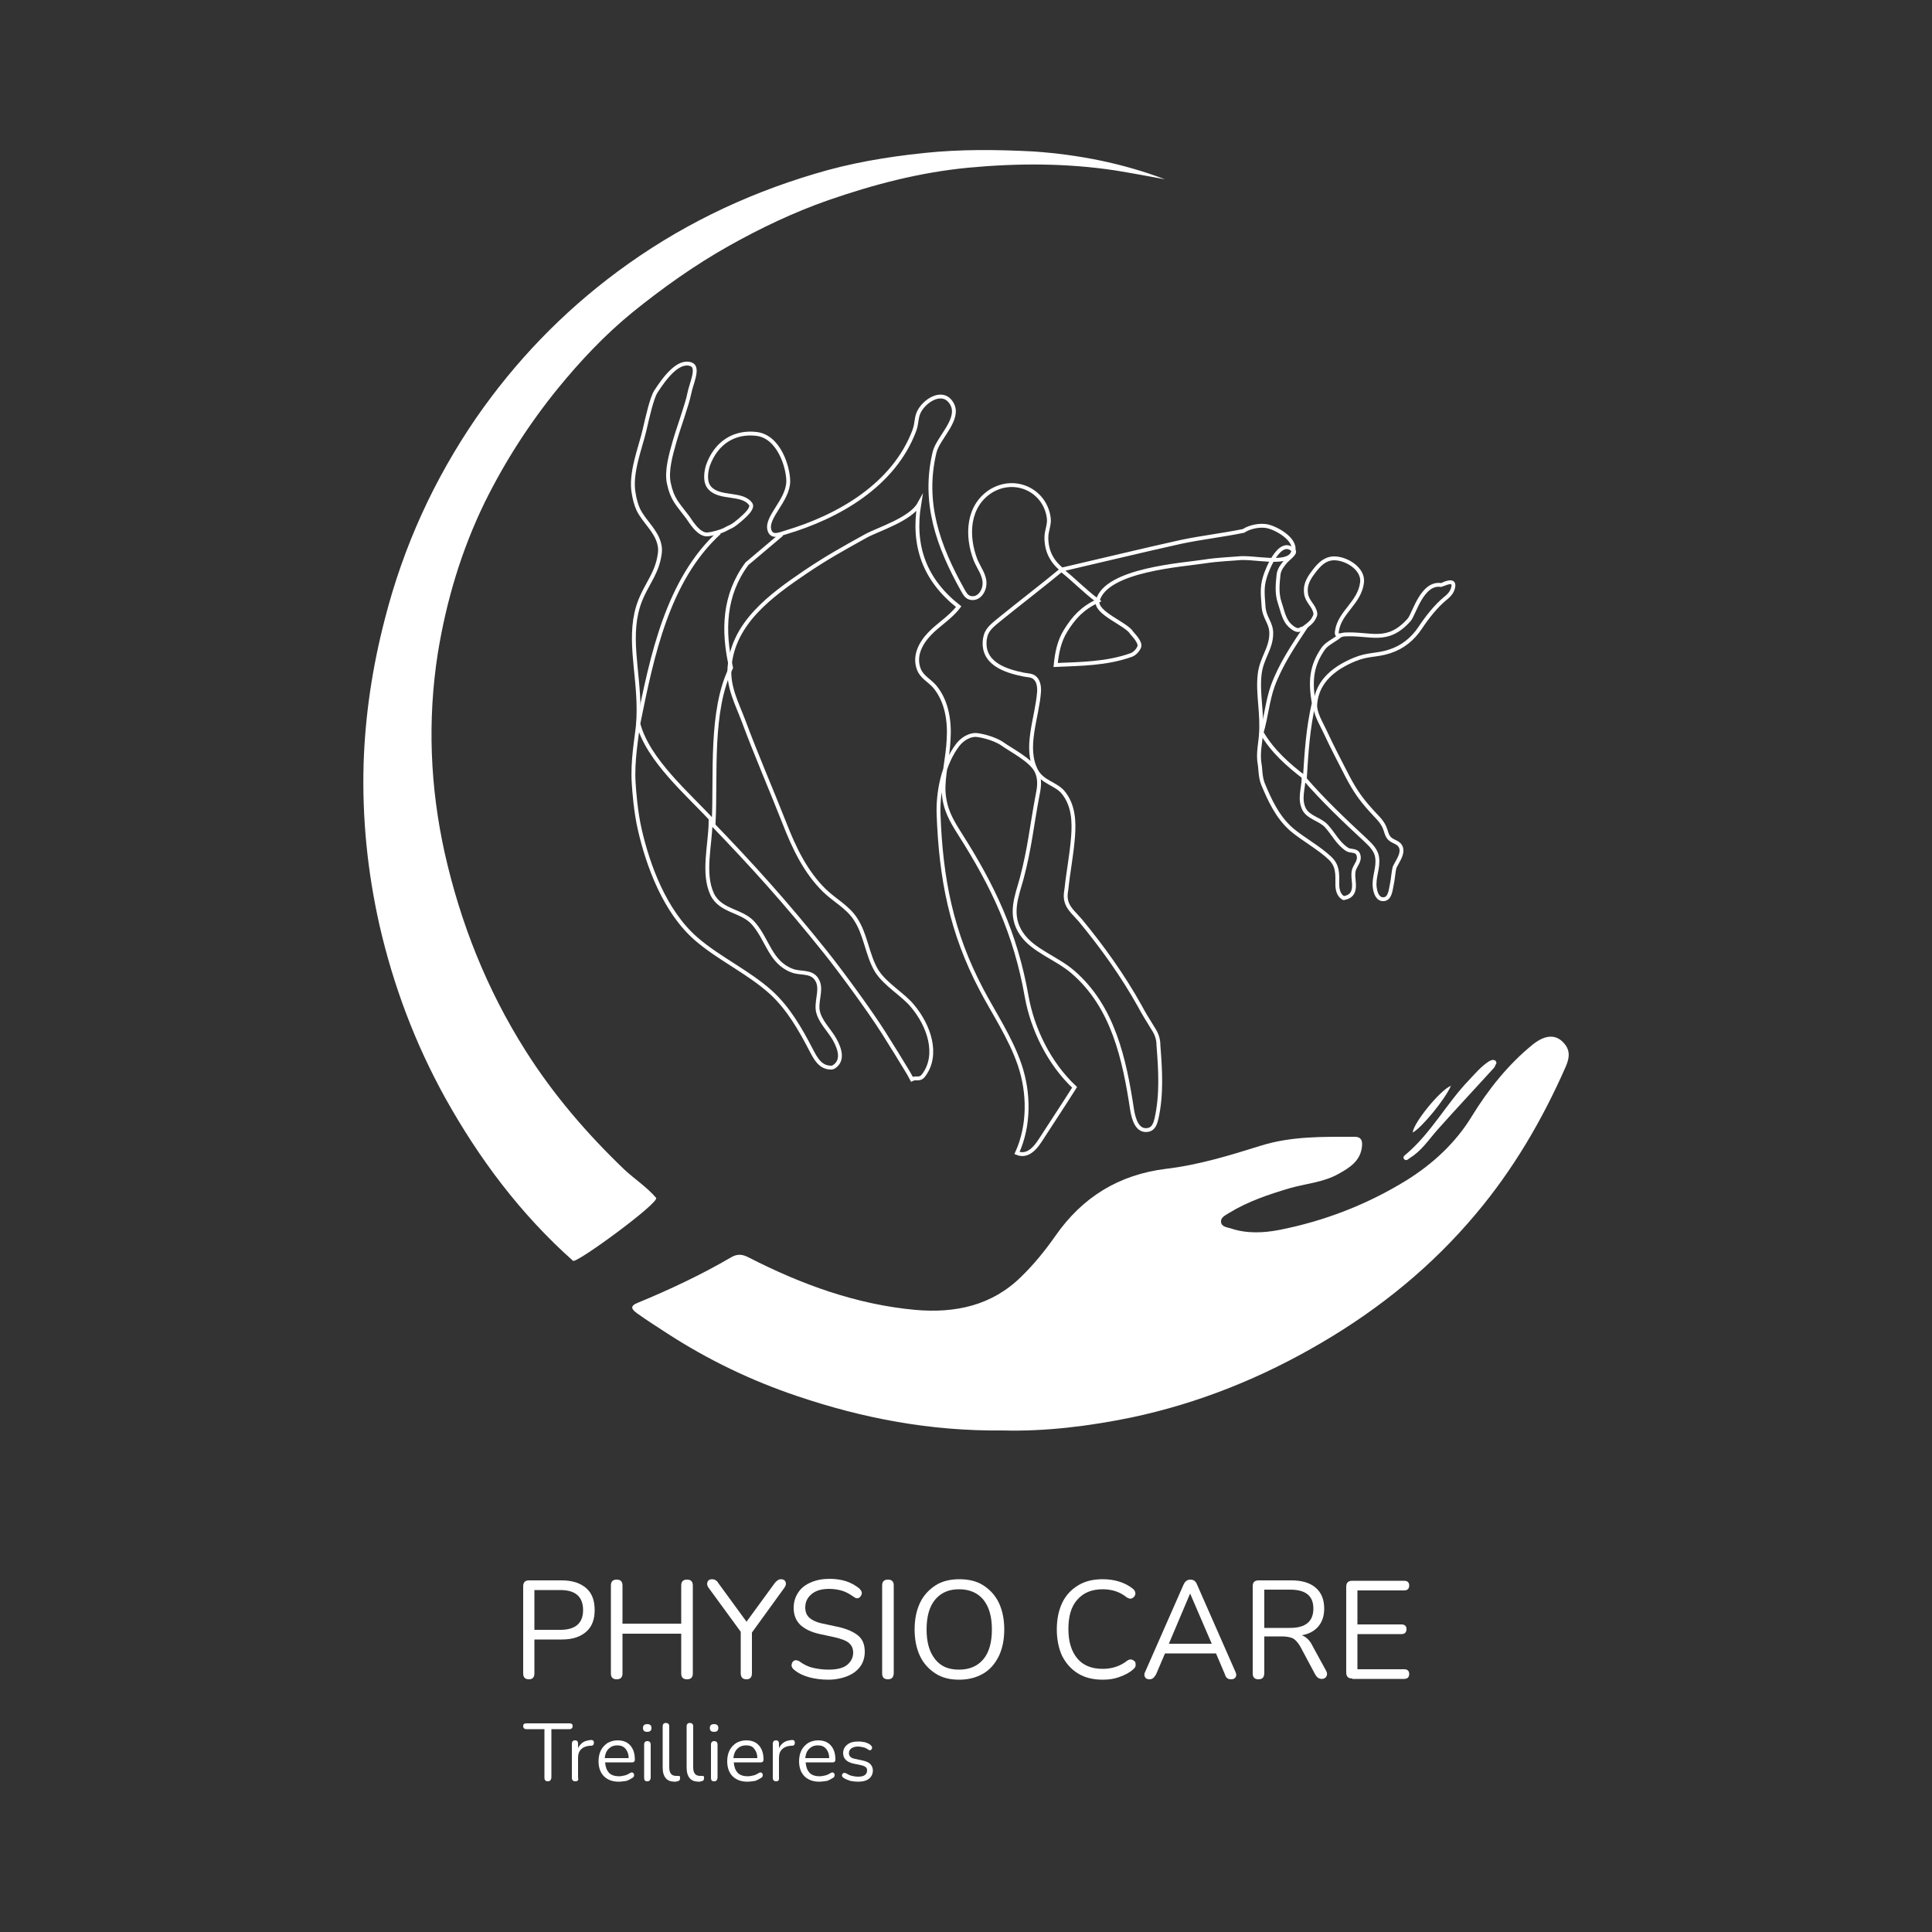 <?xml version="1.0" encoding="utf-8"?>
<!-- Generator: Adobe Illustrator 25.1.0, SVG Export Plug-In . SVG Version: 6.00 Build 0)  -->
<svg version="1.1" id="Calque_1" xmlns="http://www.w3.org/2000/svg" xmlns:xlink="http://www.w3.org/1999/xlink" x="0px" y="0px"
	 viewBox="0 0 500 500" style="enable-background:new 0 0 500 500;" xml:space="preserve">
<rect x="0" y="0" width="500" height="500" fill="#333333" stroke="none"/>
<style type="text/css">
	.st0{opacity:0.48;fill:url(#SVGID_1_);}
	.st1{opacity:0.48;fill:url(#SVGID_2_);}
	.st2{opacity:0.48;fill:url(#SVGID_3_);}
	.st3{fill:#1CB2A7;}
	.st4{opacity:0.48;fill:url(#SVGID_4_);}
	.st5{opacity:0.48;fill:url(#SVGID_5_);}
	.st6{opacity:0.48;fill:url(#SVGID_6_);}
	.st7{opacity:0.48;fill:url(#SVGID_7_);}
	.st8{opacity:0.14;}
	.st9{fill:none;stroke:#1CB2A7;stroke-miterlimit:10;}
	.st10{fill:none;stroke:#000000;stroke-miterlimit:10;}
	.st11{fill:#FFFFFF;}
	.st12{fill:none;stroke:#FFFFFF;stroke-miterlimit:10;}
</style>
<g>
	<g>
		<path class="st11" d="M259.4,370.2c-18.5,0.2-36-3.1-53.1-8.9c-11.9-4-23.1-9.4-33.6-16.2c-2.6-1.7-5.3-3.4-7.8-5.2
			c-1.4-1-2.1-1.9,0.3-2.8c8.2-3.4,16.3-7.2,24-11.7c1.7-1,3-0.8,4.7,0.1c13.5,6.9,27.7,12.1,43,13.5c10.3,0.9,19.8-1.1,27.4-8.6
			c3.3-3.2,6.2-6.8,8.8-10.5c7-10.1,16.5-15.9,28.6-17.4c8.5-1,16.6-3.5,24.6-6c8-2.5,16.2-2.3,24.3-2.3c1.6,0,2,0.9,1.9,2.3
			c-0.3,3.9-3.2,5.7-6.1,7.3c-3.9,2.2-8.4,2.5-12.6,3.7c-5.4,1.6-10.8,3.4-15.7,6.4c-0.9,0.6-2.2,1.1-2.1,2.3
			c0.1,1.3,1.5,1.4,2.5,1.7c4.1,1.4,8.5,1.2,12.6,0.4c11.7-2.3,22.8-6.6,33-12.9c6.7-4.2,12.6-9.6,16.8-16.5
			c4.3-7,9.4-13.4,15.8-18.6c3.4-2.7,6.3-2.7,8.4,0.1c1.5,2,0.8,4.1,0,5.9c-6,13.6-13.5,26.4-23.1,37.8
			c-11.3,13.5-24.8,24.5-40,33.4c-15.3,9-31.6,15.6-49,19.3C281.9,369.1,270.5,370.5,259.4,370.2z"/>
		<path class="st11" d="M301.5,46.4c-4.3-0.8-8.6-1.6-12.9-2.3c-12.6-1.9-25.2-1.9-38-0.7c-12.5,1.2-24.4,4.3-36.2,8.4
			c-8.9,3.1-17.5,7.2-25.7,11.8c-8.9,5-17.2,10.9-25.1,17.3c-7.1,5.8-13.4,12.5-19.2,19.6c-7.4,9.1-13.7,18.9-18.9,29.4
			c-6.1,12.5-10,25.6-12.2,39.2c-2.7,17.3-2,34.6,1.8,51.7c4.1,18.2,10.9,35.3,20.9,51.1c7.2,11.4,15.9,21.5,25.6,30.8
			c2.7,2.5,5.8,4.5,8.2,7.3c1,1.2-20.7,17.1-21.5,16.3c-13.6-12.1-24.3-26.4-33.1-42.2c-7.8-14.1-13.4-29-17-44.7
			c-3.1-13.8-4.5-27.7-4.1-41.7c0.4-12.7,2.3-25.2,5.5-37.5c4.8-18.8,12.7-36.1,23.6-52c10.1-14.6,22.3-27.3,36.6-37.9
			c15.5-11.5,32.5-19.8,51-25.3c9.2-2.8,18.7-4.4,28.3-5.4c9.4-1,18.9-0.9,28.4-0.4C279,40,290.4,42.2,301.5,46.4z"/>
		<path class="st11" d="M387.3,275.1c-0.3,0.5-0.4,1-0.7,1.3c-4.9,5.4-9.8,10.6-14.6,16c-2.2,2.5-4.1,5.4-7,7.2
			c-0.5,0.3-1,1-1.6,0.4c-0.5-0.5,0.1-1,0.5-1.3c6.5-5.5,10.5-13.2,16.3-19.2c1.6-1.7,3.1-3.5,5.1-4.8c0.5-0.3,1.1-0.6,1.7-0.2
			C387.2,274.6,387.2,275,387.3,275.1z"/>
		<path class="st11" d="M375.5,281c-1.5,3.5-7.6,10.9-9.9,12.1C365.8,290.6,372.7,282.1,375.5,281z"/>
	</g>
	<g>
		<g>
			<g>
				<path class="st11" d="M136.9,434.6c-1,0-1.5-0.5-1.5-1.5v-22.6c0-1,0.5-1.5,1.5-1.5h8.5c2.7,0,4.8,0.7,6.3,2
					c1.5,1.3,2.2,3.2,2.2,5.7c0,2.4-0.7,4.3-2.2,5.6s-3.5,2-6.3,2h-7.1v8.8C138.3,434.1,137.8,434.6,136.9,434.6z M138.3,421.8h6.7
					c3.9,0,5.9-1.7,5.9-5.1c0-3.5-2-5.2-5.9-5.2h-6.7V421.8z"/>
				<path class="st11" d="M159.6,434.6c-1,0-1.5-0.5-1.5-1.5v-22.8c0-1,0.5-1.5,1.5-1.5c1,0,1.5,0.5,1.5,1.5v9.9h15.2v-9.9
					c0-1,0.5-1.5,1.5-1.5c1,0,1.5,0.5,1.5,1.5v22.8c0,1-0.5,1.5-1.5,1.5c-1,0-1.5-0.5-1.5-1.5v-10.3h-15.2v10.3
					C161.1,434.1,160.6,434.6,159.6,434.6z"/>
				<path class="st11" d="M193.2,434.6c-1,0-1.5-0.5-1.5-1.6v-10.7l-8.4-11.5c-0.3-0.5-0.4-0.9-0.2-1.4c0.2-0.5,0.6-0.7,1.2-0.7
					c0.6,0,1.2,0.3,1.6,1l7.3,10l7.3-10c0.5-0.6,1-1,1.6-1c0.6,0,1,0.2,1.2,0.7s0.1,0.9-0.3,1.5l-8.4,11.6V433
					C194.6,434.1,194.1,434.6,193.2,434.6z"/>
				<path class="st11" d="M214.4,434.7c-1.7,0-3.4-0.2-4.9-0.6c-1.5-0.4-2.8-1-3.9-1.9c-0.4-0.3-0.6-0.6-0.7-0.9
					c-0.1-0.4,0-0.7,0.1-1c0.2-0.3,0.4-0.5,0.7-0.6c0.3-0.1,0.7,0,1.1,0.2c1.1,0.8,2.2,1.4,3.5,1.7c1.2,0.3,2.6,0.5,4.1,0.5
					c2.2,0,3.8-0.4,4.8-1.2c1-0.8,1.6-1.9,1.6-3.2c0-1.1-0.4-1.9-1.1-2.5s-2-1.1-3.8-1.5l-3.7-0.8c-2.3-0.5-3.9-1.3-5.1-2.4
					c-1.1-1.1-1.7-2.5-1.7-4.4c0-1.5,0.4-2.8,1.2-4s1.9-2,3.3-2.6c1.4-0.6,3-0.9,4.8-0.9c1.5,0,2.9,0.2,4.2,0.6
					c1.3,0.4,2.5,1.1,3.5,1.9c0.3,0.3,0.5,0.6,0.6,0.9s0,0.7-0.2,1c-0.2,0.3-0.4,0.5-0.7,0.6c-0.3,0.1-0.7,0-1.1-0.3
					c-1-0.7-2-1.3-3-1.6c-1-0.3-2.2-0.5-3.4-0.5c-1.9,0-3.4,0.4-4.5,1.3c-1.1,0.9-1.7,2-1.7,3.5c0,1.2,0.4,2.1,1.1,2.7
					s1.9,1.2,3.5,1.5l3.7,0.8c2.4,0.5,4.2,1.3,5.4,2.3c1.2,1,1.7,2.4,1.7,4.2c0,1.4-0.4,2.7-1.1,3.7c-0.8,1.1-1.8,1.9-3.2,2.5
					S216.3,434.7,214.4,434.7z"/>
				<path class="st11" d="M229.8,434.6c-1,0-1.5-0.5-1.5-1.5v-22.8c0-1,0.5-1.5,1.5-1.5c1,0,1.5,0.5,1.5,1.5v22.8
					C231.2,434.1,230.8,434.6,229.8,434.6z"/>
				<path class="st11" d="M248.2,434.7c-2.4,0-4.4-0.5-6.1-1.6c-1.7-1.1-3.1-2.6-4-4.5c-0.9-1.9-1.4-4.2-1.4-6.9s0.5-5,1.4-6.9
					c0.9-1.9,2.3-3.4,4-4.5c1.7-1.1,3.8-1.6,6.2-1.6c2.4,0,4.5,0.5,6.2,1.6c1.7,1.1,3.1,2.6,4,4.5c0.9,1.9,1.4,4.2,1.4,6.9
					s-0.5,5-1.4,6.9c-1,2-2.3,3.5-4,4.5C252.6,434.2,250.6,434.7,248.2,434.7z M248.2,432.1c2.7,0,4.8-0.9,6.3-2.7
					c1.5-1.8,2.2-4.4,2.2-7.7s-0.7-5.8-2.2-7.7c-1.5-1.8-3.6-2.7-6.3-2.7c-2.7,0-4.7,0.9-6.2,2.7c-1.5,1.8-2.2,4.4-2.2,7.7
					c0,3.3,0.7,5.8,2.2,7.7S245.5,432.1,248.2,432.1z"/>
				<path class="st11" d="M285.4,434.7c-2.5,0-4.6-0.5-6.4-1.6c-1.8-1.1-3.1-2.6-4.1-4.5c-0.9-1.9-1.4-4.3-1.4-6.9
					c0-2.7,0.5-5,1.4-6.9c0.9-1.9,2.3-3.4,4.1-4.5c1.8-1.1,3.9-1.6,6.4-1.6c1.5,0,2.9,0.2,4.2,0.6c1.3,0.4,2.5,1,3.5,1.8
					c0.4,0.3,0.6,0.6,0.7,1s0,0.7-0.2,1c-0.2,0.3-0.5,0.5-0.8,0.6c-0.3,0.1-0.7,0-1.2-0.3c-1.7-1.4-3.8-2.1-6.2-2.1
					c-2.9,0-5,0.9-6.6,2.7s-2.3,4.3-2.3,7.6c0,3.3,0.8,5.8,2.3,7.6s3.7,2.7,6.6,2.7c2.4,0,4.5-0.7,6.3-2.1c0.4-0.3,0.8-0.4,1.2-0.3
					c0.3,0.1,0.6,0.3,0.8,0.5s0.2,0.6,0.2,1c0,0.4-0.3,0.7-0.6,1c-1,0.9-2.2,1.5-3.6,2C288.4,434.5,287,434.7,285.4,434.7z"/>
				<path class="st11" d="M297.5,434.6c-0.6,0-1-0.2-1.2-0.6s-0.2-0.9,0.1-1.4l9.9-22.5c0.4-0.9,1-1.3,1.8-1.3c0.4,0,0.7,0.1,1,0.3
					c0.3,0.2,0.5,0.5,0.7,1l9.9,22.5c0.3,0.6,0.3,1.1,0.1,1.4c-0.2,0.4-0.6,0.6-1.2,0.6c-0.4,0-0.8-0.1-1-0.3
					c-0.3-0.2-0.5-0.6-0.6-1l-2.3-5.4h-13.2l-2.3,5.4C298.7,434.2,298.2,434.6,297.5,434.6z M308,412.4l-5.5,13h11.1L308,412.4
					L308,412.4z"/>
				<path class="st11" d="M325.7,434.6c-1,0-1.5-0.5-1.5-1.5v-22.6c0-1,0.5-1.5,1.5-1.5h8.5c2.7,0,4.8,0.6,6.3,1.9s2.2,3.1,2.2,5.4
					c0,1.9-0.5,3.4-1.5,4.6c-1,1.2-2.5,2-4.3,2.3c1.1,0.4,2.1,1.3,2.8,2.8l3.5,6.4c0.3,0.5,0.3,1,0.1,1.4c-0.2,0.4-0.6,0.7-1.2,0.7
					c-0.4,0-0.7-0.1-1-0.3c-0.3-0.2-0.5-0.5-0.7-0.8l-3.9-7.3c-0.6-1-1.2-1.7-1.9-2.1c-0.7-0.3-1.7-0.5-2.8-0.5h-4.6v9.4
					C327.2,434.1,326.7,434.6,325.7,434.6z M327.2,421.3h6.7c4,0,6-1.7,6-5c0-3.3-2-4.9-6-4.9h-6.7V421.3z"/>
				<path class="st11" d="M350,434.4c-1.1,0-1.6-0.5-1.6-1.6v-22.1c0-1.1,0.5-1.6,1.6-1.6h13.4c0.8,0,1.3,0.4,1.3,1.2
					c0,0.8-0.4,1.3-1.3,1.3h-12.1v8.8h11.4c0.8,0,1.3,0.4,1.3,1.2c0,0.8-0.4,1.3-1.3,1.3h-11.4v9.1h12.1c0.8,0,1.3,0.4,1.3,1.2
					c0,0.8-0.4,1.3-1.3,1.3H350z"/>
			</g>
		</g>
		<g>
			<path class="st11" d="M141.8,461c-0.6,0-0.9-0.3-0.9-0.9v-12.6h-4.7c-0.5,0-0.8-0.3-0.8-0.8c0-0.5,0.3-0.7,0.8-0.7h11.2
				c0.5,0,0.8,0.2,0.8,0.7c0,0.5-0.3,0.8-0.8,0.8h-4.7v12.6C142.6,460.7,142.3,461,141.8,461z"/>
			<path class="st11" d="M148.9,461c-0.6,0-0.9-0.3-0.9-0.9v-8.8c0-0.6,0.3-0.9,0.8-0.9c0.6,0,0.8,0.3,0.8,0.9v1.1
				c0.3-0.6,0.7-1.1,1.3-1.5s1.3-0.5,2.1-0.6c0.4,0,0.7,0.2,0.7,0.7c0,0.5-0.2,0.8-0.8,0.8l-0.3,0c-1,0.1-1.7,0.4-2.2,0.9
				c-0.5,0.5-0.8,1.2-0.8,2.2v5.1C149.8,460.7,149.5,461,148.9,461z"/>
			<path class="st11" d="M160.1,461.1c-1.6,0-2.9-0.5-3.8-1.4c-0.9-0.9-1.4-2.2-1.4-3.9c0-1,0.2-2,0.6-2.8s1-1.4,1.7-1.9
				c0.7-0.4,1.6-0.7,2.6-0.7c1.4,0,2.5,0.4,3.3,1.3c0.8,0.9,1.2,2.1,1.2,3.7c0,0.4-0.2,0.7-0.7,0.7h-7c0.1,1.2,0.4,2,1,2.7
				c0.6,0.6,1.5,0.9,2.6,0.9c0.5,0,0.9-0.1,1.4-0.2c0.5-0.1,0.9-0.3,1.4-0.6c0.3-0.2,0.6-0.3,0.8-0.1c0.2,0.1,0.3,0.3,0.3,0.6
				c0,0.3-0.1,0.5-0.4,0.7c-0.5,0.3-1,0.6-1.6,0.8C161.3,461,160.7,461.1,160.1,461.1z M159.8,451.7c-1,0-1.7,0.3-2.3,0.9
				c-0.6,0.6-0.9,1.4-1,2.4h6.2c0-1-0.3-1.8-0.8-2.4C161.4,452,160.7,451.7,159.8,451.7z"/>
			<path class="st11" d="M167.5,448.2c-0.7,0-1.1-0.3-1.1-1c0-0.7,0.4-1,1.1-1s1.1,0.3,1.1,1C168.6,447.9,168.2,448.2,167.5,448.2z
				 M167.5,461c-0.6,0-0.8-0.3-0.8-0.9v-8.6c0-0.6,0.3-0.9,0.8-0.9c0.6,0,0.9,0.3,0.9,0.9v8.6C168.3,460.7,168.1,461,167.5,461z"/>
			<path class="st11" d="M174.6,461.1c-1,0-1.8-0.3-2.3-0.9s-0.8-1.5-0.8-2.7v-10.7c0-0.6,0.3-0.9,0.8-0.9c0.6,0,0.9,0.3,0.9,0.9
				v10.6c0,1.5,0.6,2.2,1.8,2.2c0.1,0,0.2,0,0.3,0c0.1,0,0.2,0,0.3,0c0.2,0,0.3,0,0.3,0.1c0.1,0.1,0.1,0.3,0.1,0.5
				c0,0.5-0.2,0.7-0.7,0.8c-0.1,0-0.2,0-0.4,0.1C174.9,461.1,174.7,461.1,174.6,461.1z"/>
			<path class="st11" d="M180.8,461.1c-1,0-1.8-0.3-2.3-0.9s-0.8-1.5-0.8-2.7v-10.7c0-0.6,0.3-0.9,0.8-0.9c0.6,0,0.9,0.3,0.9,0.9
				v10.6c0,1.5,0.6,2.2,1.8,2.2c0.1,0,0.2,0,0.3,0c0.1,0,0.2,0,0.3,0c0.2,0,0.3,0,0.3,0.1c0.1,0.1,0.1,0.3,0.1,0.5
				c0,0.5-0.2,0.7-0.7,0.8c-0.1,0-0.2,0-0.4,0.1C181.1,461.1,181,461.1,180.8,461.1z"/>
			<path class="st11" d="M184.8,448.2c-0.7,0-1.1-0.3-1.1-1c0-0.7,0.4-1,1.1-1s1.1,0.3,1.1,1C185.9,447.9,185.5,448.2,184.8,448.2z
				 M184.8,461c-0.6,0-0.8-0.3-0.8-0.9v-8.6c0-0.6,0.3-0.9,0.8-0.9c0.6,0,0.9,0.3,0.9,0.9v8.6C185.6,460.7,185.4,461,184.8,461z"/>
			<path class="st11" d="M193.4,461.1c-1.6,0-2.9-0.5-3.8-1.4c-0.9-0.9-1.4-2.2-1.4-3.9c0-1,0.2-2,0.6-2.8s1-1.4,1.7-1.9
				c0.7-0.4,1.6-0.7,2.6-0.7c1.4,0,2.5,0.4,3.3,1.3c0.8,0.9,1.2,2.1,1.2,3.7c0,0.4-0.2,0.7-0.7,0.7h-7c0.1,1.2,0.4,2,1,2.7
				c0.6,0.6,1.5,0.9,2.6,0.9c0.5,0,0.9-0.1,1.4-0.2c0.5-0.1,0.9-0.3,1.4-0.6c0.3-0.2,0.6-0.3,0.8-0.1c0.2,0.1,0.3,0.3,0.3,0.6
				c0,0.3-0.1,0.5-0.4,0.7c-0.5,0.3-1,0.6-1.6,0.8C194.6,461,194,461.1,193.4,461.1z M193.1,451.7c-1,0-1.7,0.3-2.3,0.9
				c-0.6,0.6-0.9,1.4-1,2.4h6.2c0-1-0.3-1.8-0.8-2.4C194.8,452,194.1,451.7,193.1,451.7z"/>
			<path class="st11" d="M200.9,461c-0.6,0-0.9-0.3-0.9-0.9v-8.8c0-0.6,0.3-0.9,0.8-0.9c0.6,0,0.8,0.3,0.8,0.9v1.1
				c0.3-0.6,0.7-1.1,1.3-1.5s1.3-0.5,2.1-0.6c0.4,0,0.7,0.2,0.7,0.7c0,0.5-0.2,0.8-0.8,0.8l-0.3,0c-1,0.1-1.7,0.4-2.2,0.9
				c-0.5,0.5-0.8,1.2-0.8,2.2v5.1C201.7,460.7,201.4,461,200.9,461z"/>
			<path class="st11" d="M212,461.1c-1.6,0-2.9-0.5-3.8-1.4c-0.9-0.9-1.4-2.2-1.4-3.9c0-1,0.2-2,0.6-2.8s1-1.4,1.7-1.9
				c0.7-0.4,1.6-0.7,2.6-0.7c1.4,0,2.5,0.4,3.3,1.3c0.8,0.9,1.2,2.1,1.2,3.7c0,0.4-0.2,0.7-0.7,0.7h-7c0.1,1.2,0.4,2,1,2.7
				c0.6,0.6,1.5,0.9,2.6,0.9c0.5,0,0.9-0.1,1.4-0.2c0.5-0.1,0.9-0.3,1.4-0.6c0.3-0.2,0.6-0.3,0.8-0.1c0.2,0.1,0.3,0.3,0.3,0.6
				c0,0.3-0.1,0.5-0.4,0.7c-0.5,0.3-1,0.6-1.6,0.8C213.2,461,212.6,461.1,212,461.1z M211.7,451.7c-1,0-1.7,0.3-2.3,0.9
				c-0.6,0.6-0.9,1.4-1,2.4h6.2c0-1-0.3-1.8-0.8-2.4C213.3,452,212.6,451.7,211.7,451.7z"/>
			<path class="st11" d="M222,461.1c-0.6,0-1.3-0.1-1.9-0.2c-0.6-0.2-1.2-0.4-1.8-0.8c-0.3-0.2-0.4-0.4-0.4-0.6s0.1-0.4,0.3-0.6
				c0.2-0.1,0.4-0.1,0.7,0c0.5,0.3,1.1,0.6,1.6,0.7c0.5,0.1,1,0.2,1.5,0.2c0.8,0,1.4-0.1,1.8-0.4s0.6-0.7,0.6-1.2
				c0-0.4-0.1-0.7-0.4-0.9c-0.3-0.2-0.7-0.4-1.3-0.5l-1.9-0.4c-1.7-0.4-2.6-1.3-2.6-2.7c0-0.9,0.4-1.7,1.1-2.2
				c0.7-0.6,1.7-0.8,2.9-0.8c0.6,0,1.2,0.1,1.7,0.2c0.6,0.2,1.1,0.4,1.5,0.8c0.2,0.2,0.3,0.4,0.3,0.6c0,0.2-0.1,0.4-0.3,0.6
				c-0.2,0.1-0.4,0.1-0.7-0.1c-0.4-0.3-0.8-0.5-1.3-0.6s-0.9-0.2-1.3-0.2c-0.8,0-1.4,0.2-1.8,0.5c-0.4,0.3-0.6,0.7-0.6,1.2
				c0,0.8,0.5,1.3,1.6,1.5l1.9,0.4c0.9,0.2,1.6,0.5,2,0.9s0.7,1,0.7,1.7c0,0.9-0.4,1.7-1.1,2.2S223.2,461.1,222,461.1z"/>
		</g>
	</g>
	<g>
		<g>
			<path class="st12" d="M215.8,276.1c-0.2,0.1-0.4,0.2-0.7,0.2c-2.8,0-4-2.3-5.2-4.6c-2.8-5.4-5.9-10.8-10.4-14.9
				c-5.9-5.3-13.4-8.7-19.3-13.8c-8.2-7.1-12.5-19.1-14.6-28.2c-1.1-4.7-1.5-10.4-1.6-12.1c-0.4-5.7,0.8-11.9,1.1-15.1
				c0.9-10.7-2.4-20-0.4-29c1.4-6.2,4.9-9,5.9-14.4c0.3-1.6,0.3-2.3,0-3.5c-0.9-3.5-3.8-5.6-5.4-8.8c-0.6-1.3-1-2.9-1.2-4.2
				c-1-5.2,1.8-12,2.8-16.4c0.8-3.5,1.9-8.3,2.9-9.9c2.2-3.4,5.8-8.4,9.2-7.1c2.1,0.8-0.1,5.2-0.5,7.5c-0.6,3-2.8,8.9-3.8,12.4
				s-2.2,7.7-1.5,10.9c0.9,4.2,2.2,5.2,4.9,8.8c0.6,0.8,2.8,4.7,5.2,4.4c1.1-0.1,3.3-0.7,4.3-1.2c0.6-0.3,1.5-0.8,1.8-0.9
				c1.3-0.7,3.2-2.5,3.8-3.1c0.9-0.9,1.6-2,1.2-2.6c-2.1-3.1-8-1.3-10.6-4.2c-1.5-1.6-0.9-4.5-0.5-5.8c2.1-5.9,6.8-8.9,12.6-8.2
				c5.8,0.7,8.2,8.6,8.2,12.3c-0.1,5.1-6.1,9.4-4.8,12.8c0.7,1.8,2.7,0.8,4.1,0.4c13.8-4.1,28-12.3,33.3-26.3
				c0.8-2.1,0.4-3.7,1.5-5.4c1.7-2.8,6.2-5.4,8.3-1.5c2.1,3.9-3.5,8.6-4.5,12.3c-3.2,13.1,0.9,24.5,7.3,35.9
				c0.5,0.9,0.9,1.6,1.8,1.9c2.2,0.6,3.8-1.6,3.8-3.8c0-2.1-1.5-4-2.3-5.9c-2.5-6.4-2.1-14.2,4.1-18c6.3-3.7,13.8,0,14.8,6.9
				c0.3,1.8-0.6,3.4-0.6,5.2c0,3.4,1.3,6.1,4,8.3c10.4-2.4,20.6-4.9,31-7.2c5.3-1.1,10.6-1.7,16-2.8c1.7-1.1,4.3-1.6,6.2-1.2
				c2.7,0.6,8.1,3.8,6.5,7s-10.2,0.8-14.1,1.3c-0.9,0.1-5.6,0.3-8.6,0.8c-5.7,0.9-25.5,2.1-27.7,10.1c-0.9,3.2,7.4,6,8.8,8.4
				c0.2,0.3,2.5,2.5,1.9,3.7c-0.4,0.9-1.2,1.7-2,2c-6.4,2.3-13,2.3-19.6,2.6c0.3-3.1,0.9-6.2,2.6-8.9c2.1-3.4,4.3-5.8,8.3-7.7
				c-3.6-2.7-6.1-5.4-9.4-8c-4.6,3.8-11.2,8.9-15.4,12.3c-2.7,2.2-4,3.1-4.4,5.5c-0.9,6.3,5.1,8.3,10.1,9.3c1,0.2,2.2,0.1,3,1
				c0.8,0.8,1,2.4,0.9,3.5c-0.5,6.7-3.9,14.4-0.7,20.4c1.6,2.9,4.9,3.3,6.8,5.4c2.9,3.4,3,7.8,2.7,11.7c-0.4,4.9-1.2,8.7-1.7,13.4
				c-0.2,1.3-0.4,2.4,0.2,3.9s2.1,2.8,3.4,4.3c5.7,6.9,11,14.3,15.4,22.2c0.9,1.7,2,3.5,3,5.1c0.5,0.8,1.1,1.7,1.4,2.6
				c0.3,0.9,0.4,1.6,0.4,2.4c0.5,6.4,0.9,12.7-0.5,19c-0.3,1.2-0.7,2.6-2.1,2.9c-2.9,0.6-3.8-2.8-4.2-5.1
				c-2-13.2-4.9-26.8-15.4-35.8c-4.2-3.6-10.3-5.5-13.2-9.8c-3.4-4.9-1.2-9.9,0-14.3c2.1-7.9,2.6-13.6,4.1-21.5
				c0.3-1.6,0.9-4-0.3-6.4c-1.4-2.8-6.6-5.4-8.8-7c-2.2-1.5-5.9-2.3-7-2.3c-2.3,0.1-3.9,1.8-4.4,2.4c-4,5.1-5.3,12.7-5.1,18.1
				c0.6,16.7,3.3,30.6,11.1,45.4c2.9,5.6,7.5,12.4,9.9,19.5s2.6,15.5-0.7,22.8c2.7,1.1,4.7-1.2,6.1-3.4c2.9-4.5,5.9-9,8.8-13.6
				c-6.6-6.2-10.9-15.1-12.4-23.5c-2.9-16.4-8.7-28.6-17.3-42.1c-2.2-3.5-3.9-6.3-4.2-10.9c-0.2-4,1.1-8.9,1.3-13.5
				c0.3-4.6-0.4-9.8-3.5-13.6c-1.4-1.7-3.4-2.5-4.2-4.6c-1.3-3.4,0.4-6.7,2.8-9.2s5.4-4.2,7.5-7c-8.8-6.9-12-15.7-10.2-26.6
				c-2.2,4-10.7,6.6-13.8,8.3c-6.3,3.5-10.1,5.6-15.6,9.3c-9,6.1-18.8,13.2-19.7,24.7c-0.4,5.1,1.9,9.3,3.6,13.8
				c3.3,8.9,7.1,17.6,10.6,26.5c2.5,6.4,5.4,12.6,10.4,17.5c2.6,2.5,5.9,4.2,7.9,7.2c2.8,4.1,3.1,9.5,5.6,13.6
				c2.3,3.6,6.9,6.1,9.3,9.1c4.2,5,6.8,12.5,2.9,17.8c-1.1,1.5-1.9,0.5-3.1,1.1c-1.1-2.1-1.9-3.2-3.2-5.4c-1-1.7-2.9-4.6-4.1-6.6
				c-3.8-6-11.4-16.3-15-20.8c-10.4-13-18.9-22.4-29.8-33.7c-0.1,6-2.1,13.2,0.4,18.6c2.2,4.6,7.8,4.1,10.8,7.7
				c3.6,4.2,4.3,10,9.9,12.1c2,0.8,4.6,0.1,6.1,1.9c1.9,2.4,0.2,5.3,0.5,8.2c0.4,2.9,3,5.2,4.4,7.7S218.3,274.5,215.8,276.1z"/>
			<path class="st12" d="M186.2,137.8c-13.5,12.3-17.5,32.2-21,49.5c2.5,9.5,13,18.3,19.5,25.4c0.6-12.2-1-28.8,4.5-39.9
				c-2.2-9.6-1.9-18.8,4.1-26.9c3-2.5,6-5.1,9-7.6"/>
		</g>
		<g>
			<path class="st12" d="M362.6,219.4c-0.6-1.7-2.4-1.4-3.3-2.8c-0.5-0.7-0.6-1.6-1-2.5c-0.8-1.8-2.1-2.8-3.5-4.4
				c-2.6-2.9-4.1-5-6.1-8.8c-1.7-3.3-4-7.7-5.8-11.6c-0.9-2-2.8-4.9-2.5-7.3c0.6-6,5.3-9.3,10.1-11.3c3.6-1.5,5.7-1,9.1-2.1
				c3.4-1.1,6-3.2,8-6.2c1.7-2.6,4.1-5.6,6.3-7.4c1.4-1.1,2-2,2.2-3.1c0.5-2.4-2.9-0.5-3.1-0.5c-5-0.8-7,7.5-8.3,9
				c-5.7,6.4-10,3.4-16.8,3.8c-0.9,0.1-2.2,0.9-1.9-0.9c0.7-4.9,5.9-7.3,6.5-12.6c0.4-3.5-4.1-6.3-7.4-6.2c-2.8,0.1-4.5,2.6-5.8,4.4
				c-1.2,1.8-1.5,3.1-1.3,4.7c0.3,2.2,2.1,3.1,2.4,5.1c0.1,0.6-0.3,1.1-0.5,1.5c-0.5,0.9-1.5,1.6-2.3,2.2c-0.3,0.3-0.9,0.3-1.1,0.5
				c-1.1,0.7-2.9-1.2-3.2-1.6c-1.2-1.6-1.6-3.9-2.1-5.3c-0.9-2.6-0.5-5.3-0.3-7.4c0.2-1.4,1.2-2.5,1.5-2.9c0.7-1,3.1-2.5,2.4-3.2
				c-3.5-3.7-6.9,5-7.4,6.7c-1,3-0.5,5.5-0.4,7.7c0.2,3.1,2,4.2,2,7c0,4-2.5,6.3-3,10.6c-0.6,5,0.8,10.2,0.3,15.9
				c-0.1,1.7-0.8,4.7-0.3,7.4c0.2,0.8,0.1,3.3,0.9,5.2c1.6,3.8,3.6,8.4,7.4,11.7c2.7,2.3,7.2,4.8,9.9,7.4c2.1,2,1.9,4.1,1.9,6.9
				c0,1.1,0.3,2.6,1.4,3.3c0.1,0.1,0.3,0.2,0.4,0.1c1.6-0.3,2.4-1.2,2.5-2.8c0.1-1.5-0.4-3,0-4.5c0.5-1.4,1.7-2.4,1.1-4
				c-0.5-1.2-2-0.7-2.9-1.3c-2.4-1.6-3.4-3.9-5.3-6c-1.6-1.8-4.7-2.2-5.8-4.4c-1.3-2.6-0.2-5.3-0.1-8.1c5,5.8,10.6,11.1,16.1,16.2
				c1.4,1.3,2.7,2.7,2.9,4.4c0.4,2.8-1,5.2-0.6,7.9c0.2,1.4,0.8,3.1,2.4,2.9c1.6-0.2,1.7-2.5,2-3.8s0.4-3.2,0.7-4.4
				C361.7,222.8,363.1,221.1,362.6,219.4z"/>
			<path class="st12" d="M338.1,162c-3.3,5-6.6,9.8-8.7,15.5c-1.4,3.9-1.7,8.1-2.9,12.1c2.9,4.9,6.8,8.3,11.2,11.7
				c0.4-6.5,0.8-12.9,2.3-19.3c-0.9-5.4-0.8-9.5,2.5-14.2c1.1-1.5,3.4-2.3,4.6-3.6"/>
		</g>
	</g>
</g>
</svg>
